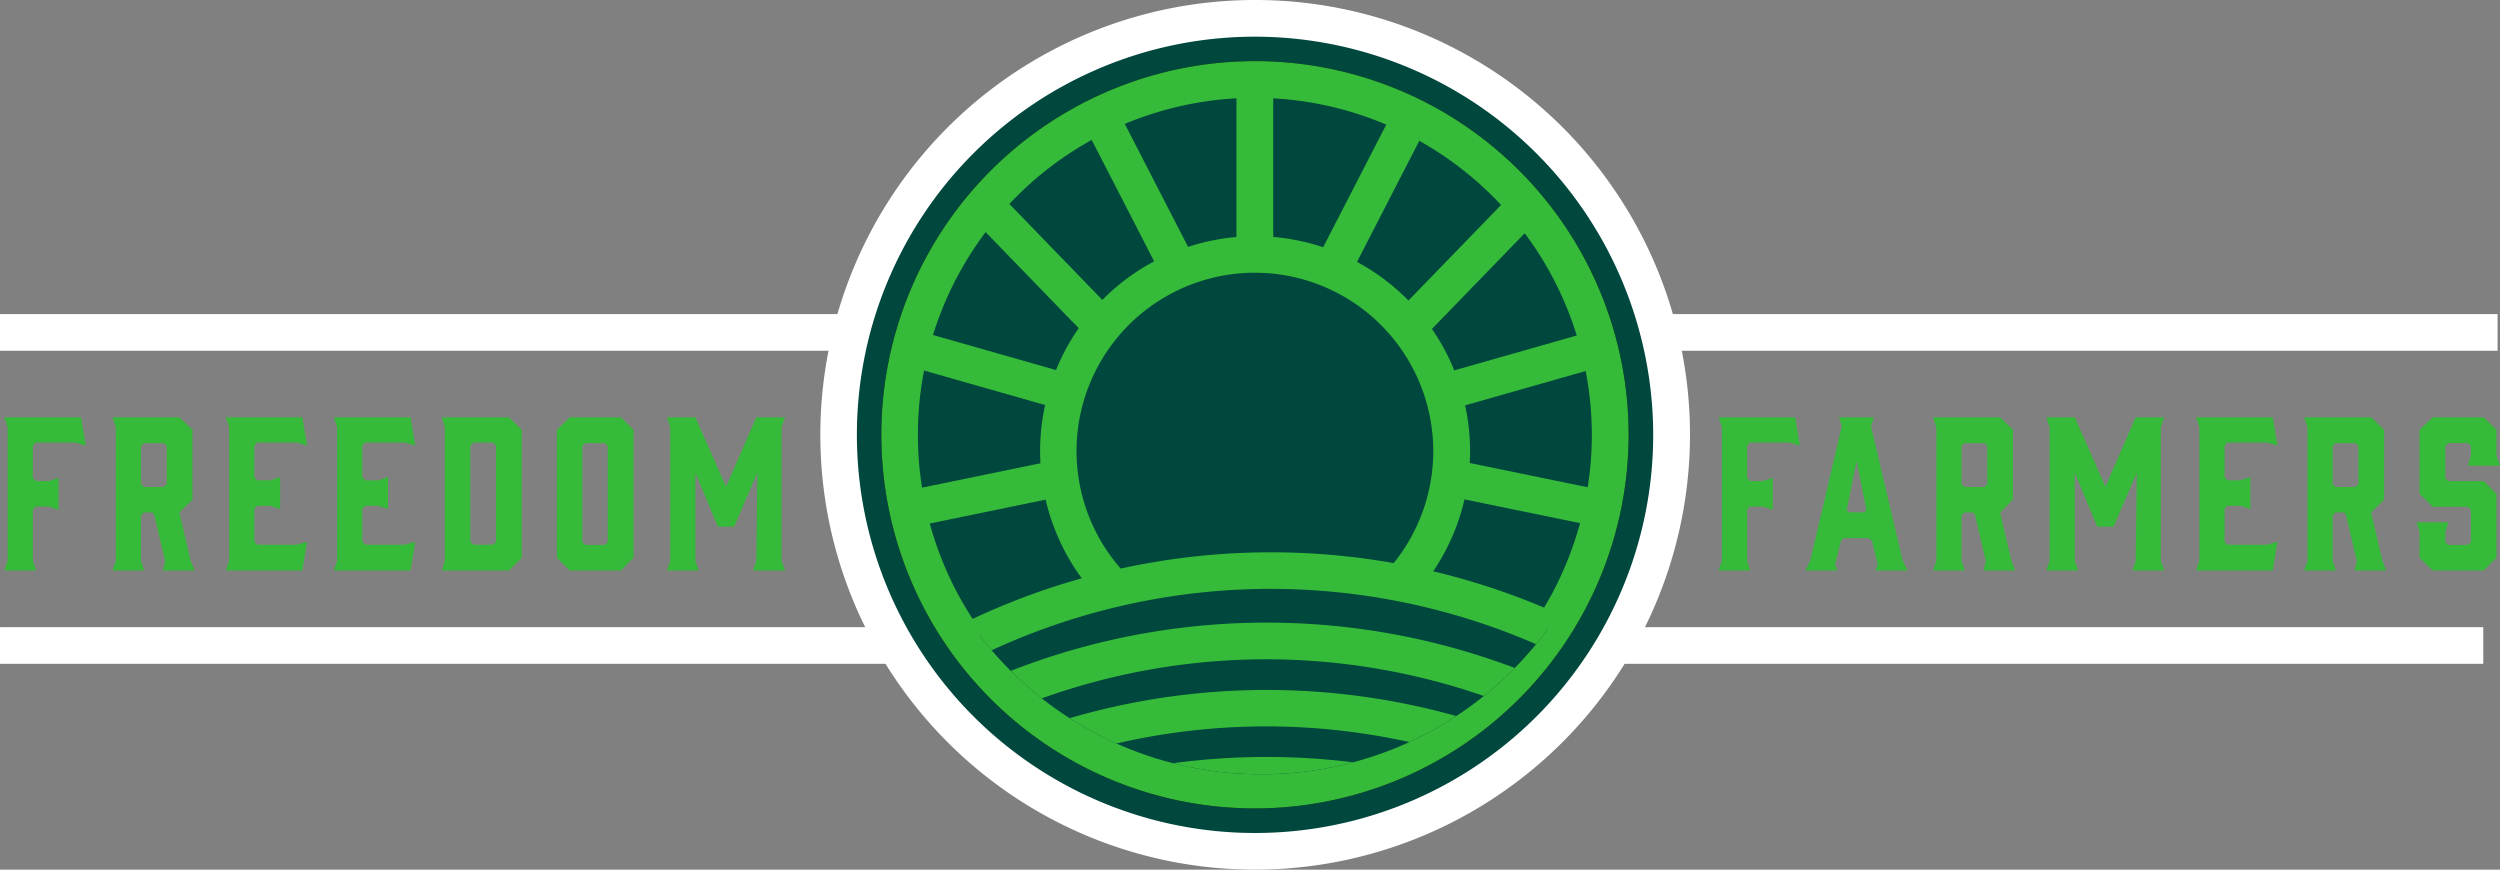 <?xml version="1.0" encoding="UTF-8"?>
<svg xmlns="http://www.w3.org/2000/svg" xmlns:xlink="http://www.w3.org/1999/xlink" id="Group_272" data-name="Group 272" width="204.505" height="71.14" viewBox="0 0 204.505 71.14">
  <rect x="0" y="0" width="204.505" height="71.14" fill="#808080" stroke="none"/>
  <defs>
    <clipPath id="clip-path">
      <ellipse id="Ellipse_24" data-name="Ellipse 24" cx="29.064" cy="29.064" rx="29.064" ry="29.064" fill="none"></ellipse>
    </clipPath>
  </defs>
  <g id="Group_265" data-name="Group 265" transform="translate(67.095 0)">
    <g id="Group_231" data-name="Group 231">
      <circle id="Ellipse_19" data-name="Ellipse 19" cx="34.068" cy="34.068" r="34.068" transform="translate(1.504 1.5)" fill="#00473e"></circle>
      <path id="Path_107" data-name="Path 107" d="M141.584,572.169a35.57,35.57,0,1,1,35.58-35.57A35.608,35.608,0,0,1,141.584,572.169Zm0-68.14a32.57,32.57,0,1,0,32.57,32.57A32.606,32.606,0,0,0,141.584,504.029Z" transform="translate(-106.014 -501.029)" fill="#fff"></path>
    </g>
    <g id="Group_232" data-name="Group 232" transform="translate(4.99 5)">
      <ellipse id="Ellipse_20" data-name="Ellipse 20" cx="29.064" cy="29.064" rx="29.064" ry="29.064" transform="translate(1.502 1.504)" fill="#fff"></ellipse>
      <path id="Path_108" data-name="Path 108" d="M137.073,562.659a30.565,30.565,0,1,1,30.58-30.56A30.6,30.6,0,0,1,137.073,562.659Zm0-58.13a27.565,27.565,0,1,0,27.57,27.57A27.6,27.6,0,0,0,137.073,504.529Z" transform="translate(-106.513 -501.529)"></path>
    </g>
    <g id="Group_233" data-name="Group 233" transform="translate(4.99 5)">
      <ellipse id="Ellipse_21" data-name="Ellipse 21" cx="29.064" cy="29.064" rx="29.064" ry="29.064" transform="translate(1.502 1.504)" fill="#00473e"></ellipse>
      <path id="Path_109" data-name="Path 109" d="M137.073,562.659a30.565,30.565,0,1,1,30.58-30.56A30.6,30.6,0,0,1,137.073,562.659Zm0-58.13a27.565,27.565,0,1,0,27.57,27.57A27.6,27.6,0,0,0,137.073,504.529Z" transform="translate(-106.513 -501.529)" fill="#36ba39"></path>
    </g>
    <g id="Group_234" data-name="Group 234" transform="translate(47.03 41.1)">
      <path id="Path_110" data-name="Path 110" d="M110.717,505.139" transform="translate(-110.717 -505.139)" fill="none" stroke="#000" stroke-miterlimit="10" stroke-width="0.3"></path>
    </g>
    <g id="Group_235" data-name="Group 235" transform="translate(49.48 41.1)">
      <path id="Path_111" data-name="Path 111" d="M110.962,505.139" transform="translate(-110.962 -505.139)" fill="none" stroke="#000" stroke-miterlimit="10" stroke-width="0.3"></path>
    </g>
    <g id="Group_236" data-name="Group 236" transform="translate(7.97 45.04)">
      <path id="Path_112" data-name="Path 112" d="M106.811,505.533" transform="translate(-106.811 -505.533)" fill="none" stroke="#000" stroke-miterlimit="10" stroke-width="0.3"></path>
    </g>
    <g id="Group_237" data-name="Group 237" transform="translate(34.049 6.503)">
      <rect id="Rectangle_52" data-name="Rectangle 52" width="3.008" height="14.312" fill="#36ba39"></rect>
    </g>
    <g id="Group_238" data-name="Group 238" transform="translate(17.98 19.32)">
      <circle id="Ellipse_22" data-name="Ellipse 22" cx="16.088" cy="16.088" r="16.088" transform="translate(1.505 1.497)" fill="#00473e"></circle>
      <path id="Path_113" data-name="Path 113" d="M125.4,538.131a17.585,17.585,0,1,1,17.59-17.59A17.609,17.609,0,0,1,125.4,538.131Zm0-32.18a14.59,14.59,0,1,0,14.58,14.59A14.6,14.6,0,0,0,125.4,505.951Z" transform="translate(-107.812 -502.961)" fill="#36ba39"></path>
    </g>
    <g id="Group_244" data-name="Group 244" transform="translate(7.019 5.21)">
      <g id="Group_243" data-name="Group 243" clip-path="url(#clip-path)">
        <g id="Group_239" data-name="Group 239" transform="translate(-27.559 39.97)">
          <circle id="Ellipse_23" data-name="Ellipse 23" cx="55.909" cy="55.909" r="55.909" transform="translate(1.498 1.496)" fill="#00473e"></circle>
          <path id="Path_114" data-name="Path 114" d="M161.37,620.357a57.405,57.405,0,1,1,57.41-57.41A57.476,57.476,0,0,1,161.37,620.357Zm0-111.82a54.415,54.415,0,1,0,54.41,54.41A54.465,54.465,0,0,0,161.37,508.537Z" transform="translate(-103.96 -505.547)" fill="#36ba39"></path>
        </g>
        <g id="Group_240" data-name="Group 240" transform="translate(-27.919 45.721)">
          <path id="Path_115" data-name="Path 115" d="M161.334,620.942a57.41,57.41,0,1,1,57.41-57.41A57.482,57.482,0,0,1,161.334,620.942Zm0-111.82a54.41,54.41,0,1,0,54.4,54.41A54.465,54.465,0,0,0,161.334,509.122Z" transform="translate(-103.924 -506.122)" fill="#36ba39"></path>
        </g>
        <g id="Group_241" data-name="Group 241" transform="translate(-27.919 51.22)">
          <path id="Path_116" data-name="Path 116" d="M161.334,621.482a57.4,57.4,0,1,1,57.41-57.41A57.476,57.476,0,0,1,161.334,621.482Zm0-111.82a54.41,54.41,0,1,0,54.4,54.409A54.465,54.465,0,0,0,161.334,509.662Z" transform="translate(-103.924 -506.672)" fill="#36ba39"></path>
        </g>
        <g id="Group_242" data-name="Group 242" transform="translate(-27.919 56.711)">
          <path id="Path_117" data-name="Path 117" d="M161.334,622.031a57.405,57.405,0,1,1,57.41-57.4A57.474,57.474,0,0,1,161.334,622.031Zm0-111.811a54.4,54.4,0,1,0,54.4,54.41A54.466,54.466,0,0,0,161.334,510.221Z" transform="translate(-103.924 -507.221)" fill="#36ba39"></path>
        </g>
      </g>
    </g>
    <g id="Group_245" data-name="Group 245" transform="translate(6.715 37.653)">
      <rect id="Rectangle_53" data-name="Rectangle 53" width="12.731" height="3.001" transform="translate(0 2.569) rotate(-11.639)" fill="#36ba39"></rect>
    </g>
    <g id="Group_246" data-name="Group 246" transform="translate(9.06 48.48)">
      <path id="Path_118" data-name="Path 118" d="M106.92,505.877" transform="translate(-106.92 -505.877)" fill="none" stroke="#36ba39" stroke-miterlimit="10" stroke-width="0.3"></path>
    </g>
    <g id="Group_247" data-name="Group 247" transform="translate(20.96 44.49)">
      <path id="Path_119" data-name="Path 119" d="M108.11,505.478" transform="translate(-108.11 -505.478)" fill="none" stroke="#36ba39" stroke-miterlimit="10" stroke-width="0.3"></path>
    </g>
    <g id="Group_248" data-name="Group 248" transform="translate(6.608 26.894)">
      <rect id="Rectangle_54" data-name="Rectangle 54" width="2.995" height="13.727" transform="matrix(0.274, -0.962, 0.962, 0.274, 0, 2.881)" fill="#36ba39"></rect>
    </g>
    <g id="Group_249" data-name="Group 249" transform="translate(12.222 15.546)">
      <path id="Path_120" data-name="Path 120" d="M116.592,514.332l-9.355-9.658,2.148-2.09,9.355,9.658Z" transform="translate(-107.236 -502.584)" fill="#36ba39"></path>
    </g>
    <g id="Group_250" data-name="Group 250" transform="translate(21.099 7.915)">
      <rect id="Rectangle_55" data-name="Rectangle 55" width="3.009" height="15.134" transform="translate(0 1.377) rotate(-27.226)" fill="#36ba39"></rect>
    </g>
    <g id="Group_251" data-name="Group 251" transform="translate(51.461 37.656)">
      <rect id="Rectangle_56" data-name="Rectangle 56" width="3.001" height="12.731" transform="translate(0 2.94) rotate(-78.384)" fill="#36ba39"></rect>
    </g>
    <g id="Group_252" data-name="Group 252" transform="translate(50.621 26.892)">
      <rect id="Rectangle_57" data-name="Rectangle 57" width="13.727" height="2.995" transform="translate(0 3.759) rotate(-15.894)" fill="#36ba39"></rect>
    </g>
    <g id="Group_253" data-name="Group 253" transform="translate(47.515 15.546)">
      <path id="Path_121" data-name="Path 121" d="M112.914,514.332l-2.148-2.09,9.365-9.658,2.148,2.09Z" transform="translate(-110.766 -502.584)" fill="#36ba39"></path>
    </g>
    <g id="Group_254" data-name="Group 254" transform="translate(40.552 7.915)">
      <rect id="Rectangle_58" data-name="Rectangle 58" width="15.134" height="3.009" transform="translate(0 13.457) rotate(-62.77)" fill="#36ba39"></rect>
    </g>
    <g id="Group_255" data-name="Group 255" transform="translate(64.62 39.33)">
      <path id="Path_122" data-name="Path 122" d="M112.476,504.962" transform="translate(-112.476 -504.962)" fill="none" stroke="#36ba39" stroke-miterlimit="10" stroke-width="0.3"></path>
    </g>
    <g id="Group_256" data-name="Group 256" transform="translate(51.6 38.25)">
      <path id="Path_123" data-name="Path 123" d="M111.174,504.854" transform="translate(-111.174 -504.854)" fill="none" stroke="#36ba39" stroke-miterlimit="10" stroke-width="0.3"></path>
    </g>
    <g id="Group_257" data-name="Group 257" transform="translate(62.58 48.48)">
      <path id="Path_124" data-name="Path 124" d="M112.272,505.877" transform="translate(-112.272 -505.877)" fill="none" stroke="#36ba39" stroke-miterlimit="10" stroke-width="0.3"></path>
    </g>
    <g id="Group_258" data-name="Group 258" transform="translate(50.68 44.49)">
      <path id="Path_125" data-name="Path 125" d="M111.082,505.478" transform="translate(-111.082 -505.478)" fill="none" stroke="#36ba39" stroke-miterlimit="10" stroke-width="0.3"></path>
    </g>
    <g id="Group_259" data-name="Group 259" transform="translate(63.39 25.59)">
      <path id="Path_126" data-name="Path 126" d="M112.353,503.588" transform="translate(-112.353 -503.588)" fill="none" stroke="#36ba39" stroke-miterlimit="10" stroke-width="0.3"></path>
    </g>
    <g id="Group_260" data-name="Group 260" transform="translate(50.82 30.48)">
      <path id="Path_127" data-name="Path 127" d="M111.1,504.077" transform="translate(-111.096 -504.077)" fill="none" stroke="#36ba39" stroke-miterlimit="10" stroke-width="0.3"></path>
    </g>
    <g id="Group_261" data-name="Group 261" transform="translate(57.15 16.12)">
      <path id="Path_128" data-name="Path 128" d="M111.729,502.641" transform="translate(-111.729 -502.641)" fill="none" stroke="#36ba39" stroke-miterlimit="10" stroke-width="0.3"></path>
    </g>
    <g id="Group_262" data-name="Group 262" transform="translate(47.11 25.21)">
      <path id="Path_129" data-name="Path 129" d="M110.725,503.55" transform="translate(-110.725 -503.55)" fill="none" stroke="#36ba39" stroke-miterlimit="10" stroke-width="0.3"></path>
    </g>
    <g id="Group_263" data-name="Group 263" transform="translate(47.75 8.61)">
      <path id="Path_130" data-name="Path 130" d="M110.789,501.89" transform="translate(-110.789 -501.89)" fill="none" stroke="#36ba39" stroke-miterlimit="10" stroke-width="0.3"></path>
    </g>
    <g id="Group_264" data-name="Group 264" transform="translate(42.28 22.06)">
      <path id="Path_131" data-name="Path 131" d="M110.242,503.235" transform="translate(-110.242 -503.235)" fill="none" stroke="#36ba39" stroke-miterlimit="10" stroke-width="0.3"></path>
    </g>
  </g>
  <g id="Group_266" data-name="Group 266" transform="translate(0.365 34.14)">
    <path id="Path_132" data-name="Path 132" d="M99.6,505.233l-.26-.79h6.27l.38,2.31-.86-.251h-3.21l-.26.251v2.65l.26.25h1.05l.79-.26v2.62l-.79-.27h-1.05l-.26.23v4.19l.27.81h-2.59l.26-.81Z" transform="translate(-99.341 -504.443)" fill="#36ba39"></path>
    <path id="Path_133" data-name="Path 133" d="M102.815,516.973h-2.59l.27-.79v-10.93l-.27-.81h5.47l1.07,1.02v5.71l-1.07,1.05.91,3.91.33.84h-2.58l.17-.77-.89-3.78-.16-.2h-.68l-.24.25v3.71Zm-.02-6.83h1.62l.25-.23v-3.129l-.25-.231H102.8l-.24.231v3.129Z" transform="translate(-91.385 -504.443)" fill="#36ba39"></path>
    <path id="Path_134" data-name="Path 134" d="M107.412,516.973h-6.26l.27-.81v-10.93l-.27-.79h6.26l.38,2.31-.86-.251h-3.21l-.24.251v2.59l.24.25h1.06l.81-.27v2.62l-.81-.26h-1.06l-.24.23v2.71l.24.24h3.21l.86-.24Z" transform="translate(-83.042 -504.443)" fill="#36ba39"></path>
    <path id="Path_135" data-name="Path 135" d="M108.306,516.973h-6.27l.26-.81v-10.93l-.26-.79h6.27l.38,2.31-.86-.251h-3.21l-.26.251v2.59l.26.25h1.05l.8-.27v2.62l-.8-.26h-1.05l-.26.23v2.71l.26.24h3.21l.86-.24Z" transform="translate(-75.086 -504.443)" fill="#36ba39"></path>
    <path id="Path_136" data-name="Path 136" d="M103.15,505.233l-.23-.79h5.48l1.05,1.02v10.47l-1.05,1.04h-5.48l.23-.81Zm2.09,1.52v7.87l.26.24h1.59l.25-.24v-7.87l-.25-.251H105.5Z" transform="translate(-67.13 -504.443)" fill="#36ba39"></path>
    <path id="Path_137" data-name="Path 137" d="M109.1,504.443l1.03,1.02v10.47l-1.03,1.04h-4.18l-1.06-1.04v-10.47l1.06-1.02Zm-1.08,2.34-.25-.231h-1.58l-.25.231v7.869l.25.23h1.58l.25-.23Z" transform="translate(-58.67 -504.443)" fill="#36ba39"></path>
    <path id="Path_138" data-name="Path 138" d="M112.151,508.983l-1.9,4.4h-1.33l-1.84-4.4v7.2l.26.79h-2.58l.26-.79v-10.93l-.26-.81h2.32l2.51,5.67,2.47-5.67h2.34l-.27.81v10.93l.27.79h-2.6l.26-.79Z" transform="translate(-50.561 -504.443)" fill="#36ba39"></path>
  </g>
  <g id="Group_267" data-name="Group 267" transform="translate(140.585 34.14)">
    <path id="Path_139" data-name="Path 139" d="M113.633,505.233l-.27-.79h6.27l.38,2.31-.86-.251h-3.22l-.24.251v2.65l.24.25h1.05l.81-.26v2.62l-.81-.27h-1.05l-.24.23v4.19l.26.81h-2.59l.27-.81Z" transform="translate(-113.363 -504.443)" fill="#36ba39"></path>
    <path id="Path_140" data-name="Path 140" d="M122.023,516.133l.41.84H119.8l.19-.49-.46-1.91-.25-.25h-2.06l-.25.25-.47,1.91.19.49h-2.62l.41-.84,2.57-10.97-.22-.72h2.85l-.24.72Zm-4.57-4.1.2.18h1.22l.19-.18-.8-4.01Z" transform="translate(-106.973 -504.443)" fill="#36ba39"></path>
    <path id="Path_141" data-name="Path 141" d="M117.708,516.973h-2.59l.26-.79v-10.93l-.26-.81h5.48l1.05,1.02v5.71l-1.05,1.05.91,3.91.32.84h-2.59l.19-.77-.89-3.78-.17-.2h-.68l-.25.25v3.71Zm-.02-6.83h1.62l.24-.23v-3.129l-.24-.231h-1.62l-.25.231v3.129Z" transform="translate(-97.568 -504.443)" fill="#36ba39"></path>
    <path id="Path_142" data-name="Path 142" d="M123.435,508.983l-1.9,4.4H120.2l-1.84-4.4v7.2l.27.79h-2.59l.26-.79v-10.93l-.26-.81h2.32l2.51,5.67,2.47-5.67h2.33l-.27.81v10.93l.27.79h-2.59l.26-.79Z" transform="translate(-89.225 -504.443)" fill="#36ba39"></path>
    <path id="Path_143" data-name="Path 143" d="M123.539,516.973h-6.27l.27-.81v-10.93l-.27-.79h6.27l.38,2.31-.85-.251h-3.23l-.24.251v2.59l.24.25h1.06l.81-.27v2.62l-.81-.26h-1.06l-.24.23v2.71l.24.24h3.23l.85-.24Z" transform="translate(-78.209 -504.443)" fill="#36ba39"></path>
    <path id="Path_144" data-name="Path 144" d="M120.743,516.973h-2.59l.27-.79v-10.93l-.27-.81h5.48l1.06,1.02v5.71l-1.06,1.05.91,3.91.32.84h-2.59l.19-.77-.89-3.78-.17-.2h-.68l-.24.25v3.71Zm-.02-6.83h1.62l.25-.23v-3.129l-.25-.231h-1.62l-.24.231v3.129Z" transform="translate(-70.253 -504.443)" fill="#36ba39"></path>
    <path id="Path_145" data-name="Path 145" d="M125.6,507.6l.29.8h-2.63l.25-.8v-.82l-.25-.231h-1.6l-.24.231v2.64l.24.24h2.91l1.03,1.04v5.23l-1.03,1.04h-4.18l-1.08-1.04v-2.11l-.24-.79h2.61l-.26.79v.83l.24.23h1.6l.25-.23v-2.64l-.25-.25h-2.87l-1.08-1.06v-5.24l1.08-1.02h4.18l1.03,1.02Z" transform="translate(-61.973 -504.443)" fill="#36ba39"></path>
  </g>
  <g id="Group_268" data-name="Group 268" transform="translate(0 25.693)">
    <line id="Line_1" data-name="Line 1" x2="69.637" transform="translate(0 1.5)" fill="#00473e"></line>
    <rect id="Rectangle_59" data-name="Rectangle 59" width="69.639" height="2.998" transform="translate(0.001)" fill="#fff"></rect>
  </g>
  <g id="Group_269" data-name="Group 269" transform="translate(136.31 25.693)">
    <line id="Line_2" data-name="Line 2" x2="67.993" transform="translate(0 1.5)" fill="#00473e"></line>
    <rect id="Rectangle_60" data-name="Rectangle 60" width="67.998" height="2.998" fill="#fff"></rect>
  </g>
  <g id="Group_270" data-name="Group 270" transform="translate(0 51.303)">
    <line id="Line_3" data-name="Line 3" x2="72.93" transform="translate(0 1.497)" fill="#00473e"></line>
    <rect id="Rectangle_61" data-name="Rectangle 61" width="72.93" height="2.998" transform="translate(0.001)" fill="#fff"></rect>
  </g>
  <g id="Group_271" data-name="Group 271" transform="translate(132.242 51.303)">
    <line id="Line_4" data-name="Line 4" x2="70.89" transform="translate(0 1.497)" fill="#00473e"></line>
    <rect id="Rectangle_62" data-name="Rectangle 62" width="70.889" height="2.998" transform="translate(0.005)" fill="#fff"></rect>
  </g>
</svg>
